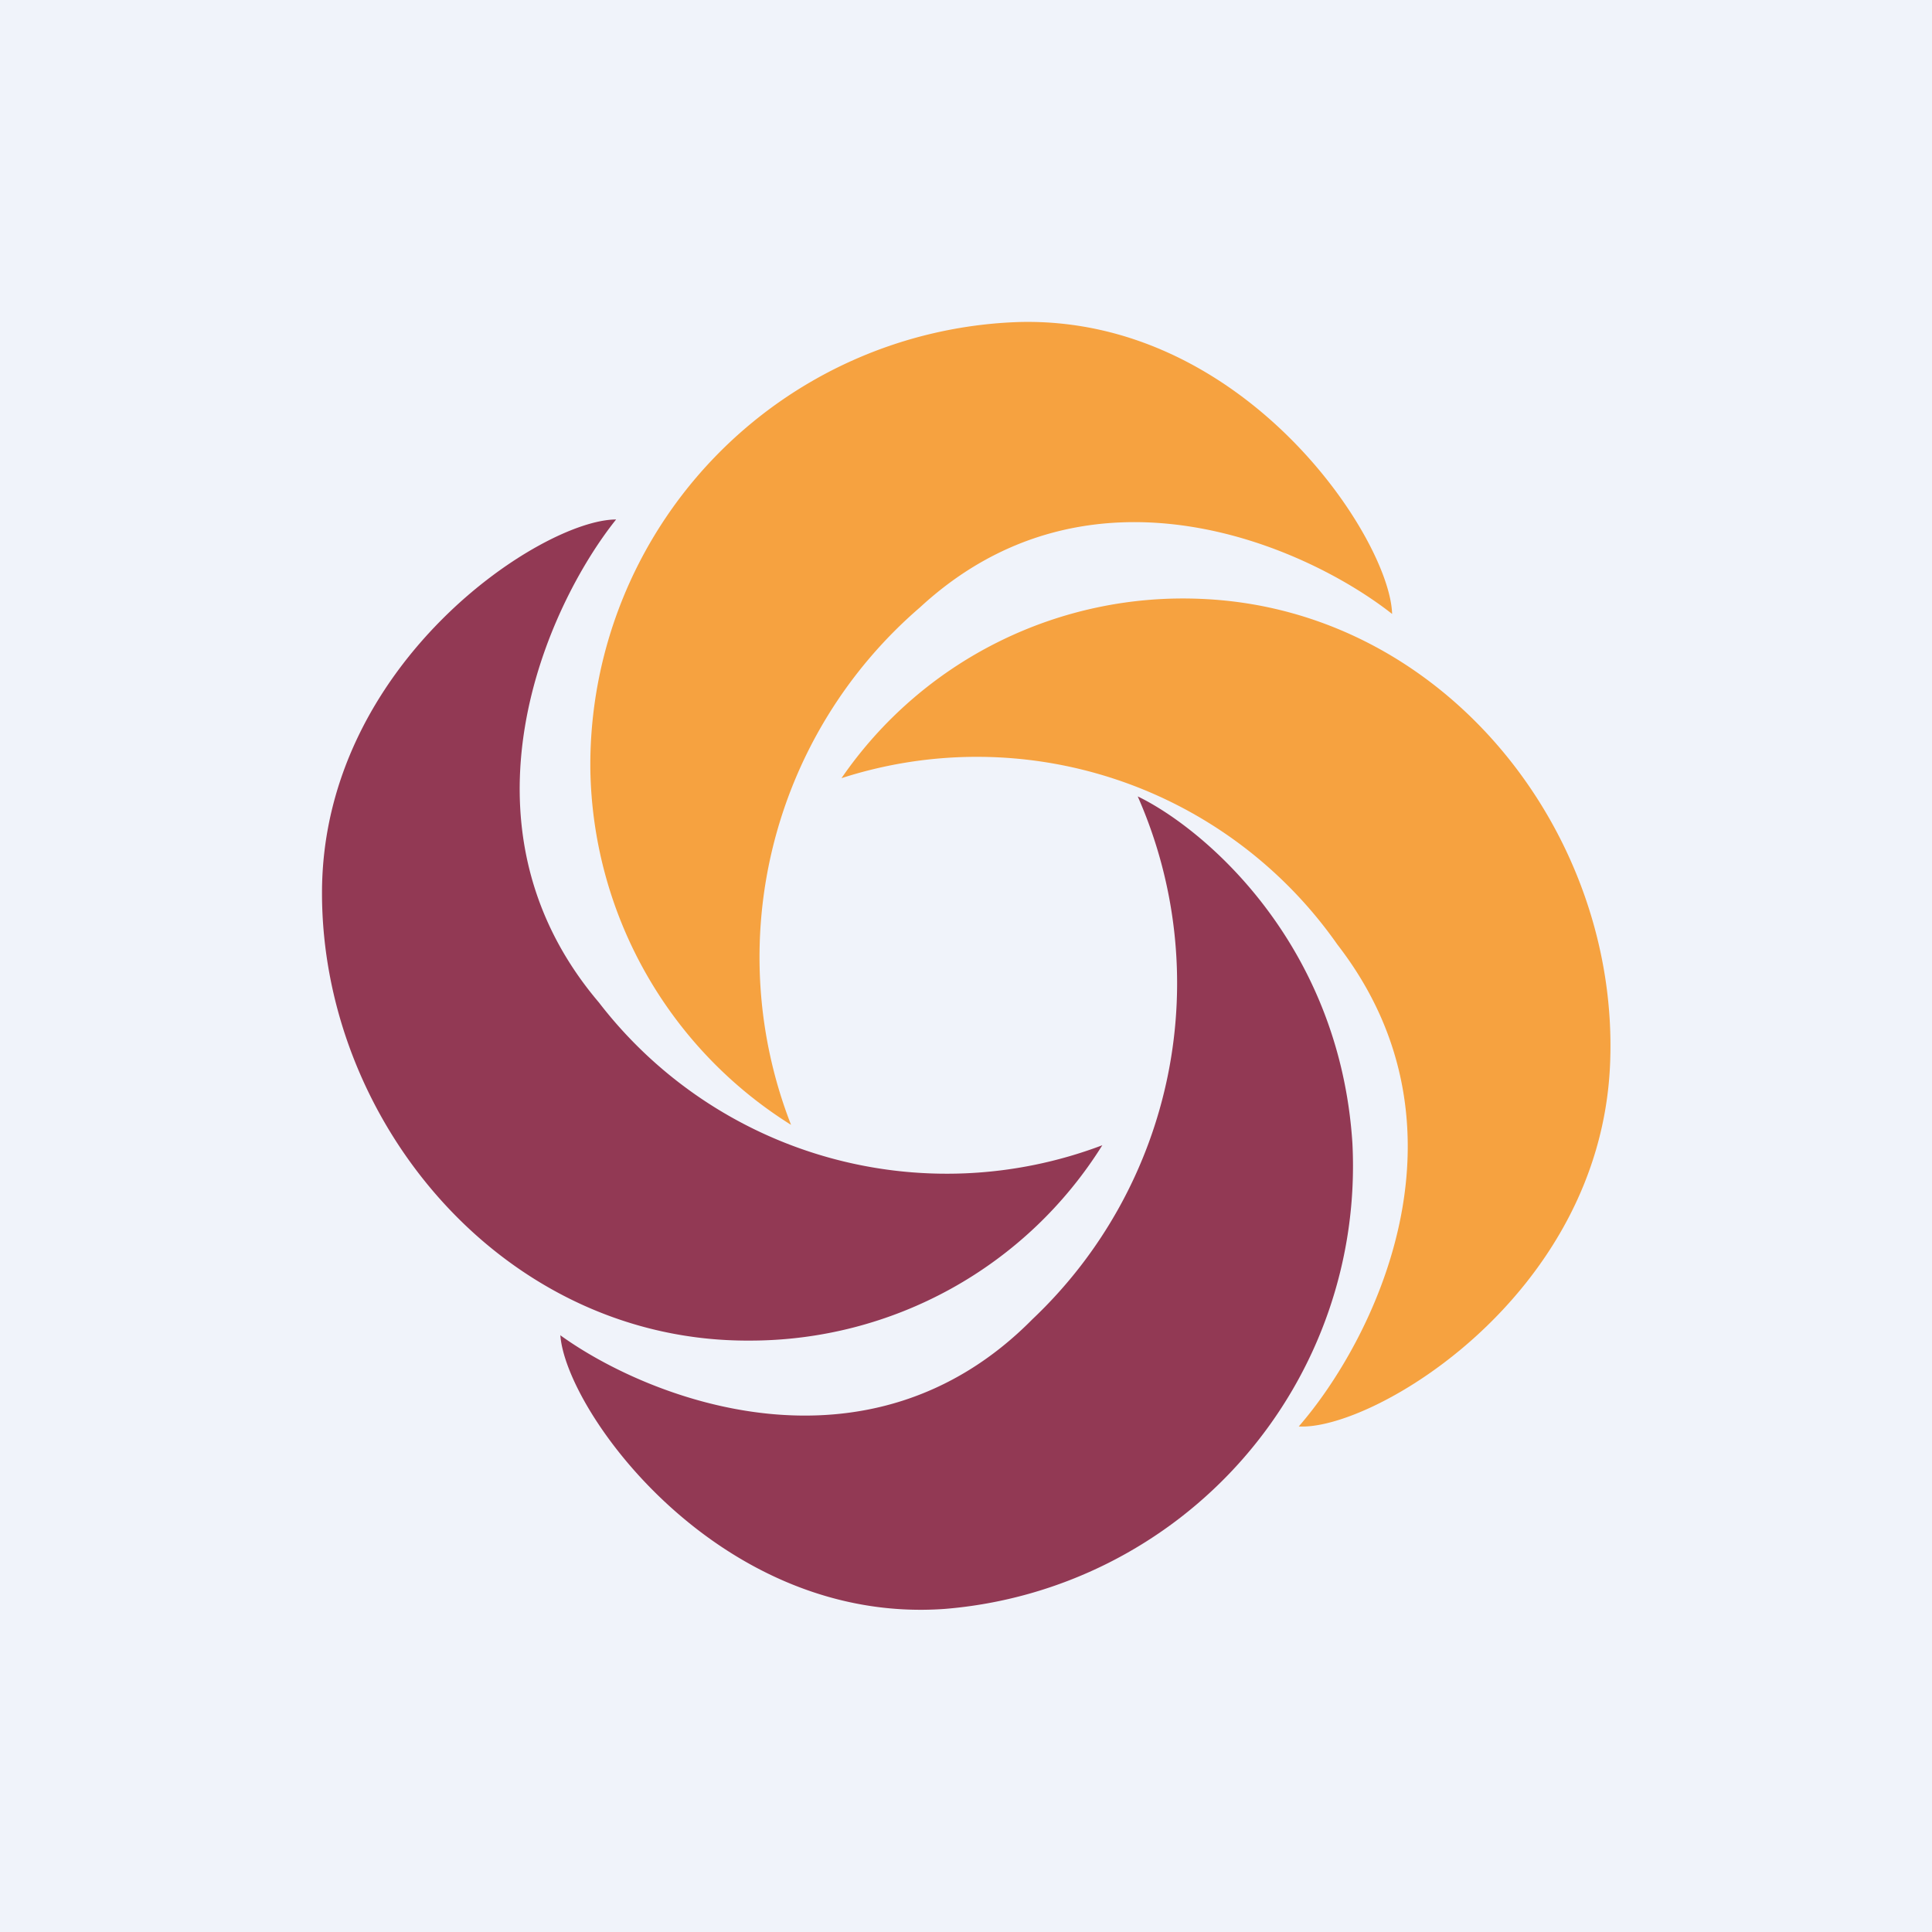 <!-- by TradingView --><svg width="18" height="18" viewBox="0 0 18 18" xmlns="http://www.w3.org/2000/svg"><path fill="#F0F3FA" d="M0 0h18v18H0z"/><path d="M5.74 4.84c-.64.8-1.57 2.84-.16 4.5a4.09 4.09 0 0 0 4.69 1.33 3.87 3.87 0 0 1-3.29 1.82C4.71 12.5 3 10.47 3 8.32c0-2.14 2.05-3.48 2.74-3.48Zm-.52 7.6c.83.6 2.87 1.4 4.4-.15a4.31 4.31 0 0 0 .98-4.87c.62.3 1.88 1.37 2 3.23a4.14 4.14 0 0 1-3.8 4.34c-2.1.15-3.54-1.85-3.58-2.56Z" fill="#923954"/><path d="M12.97 5.72c-.8-.63-2.81-1.53-4.4-.06a4.3 4.3 0 0 0-1.2 4.82A3.98 3.98 0 0 1 5.5 7.16 4.13 4.13 0 0 1 9.5 3c2.1-.05 3.45 2.02 3.47 2.72Zm-.87 7.57c.68-.78 1.7-2.76.36-4.49a4.1 4.1 0 0 0-4.62-1.55 3.86 3.86 0 0 1 3.36-1.67c2.27.1 3.9 2.2 3.8 4.35-.1 2.15-2.21 3.4-2.9 3.36Z" fill="#F6A240"/></svg>